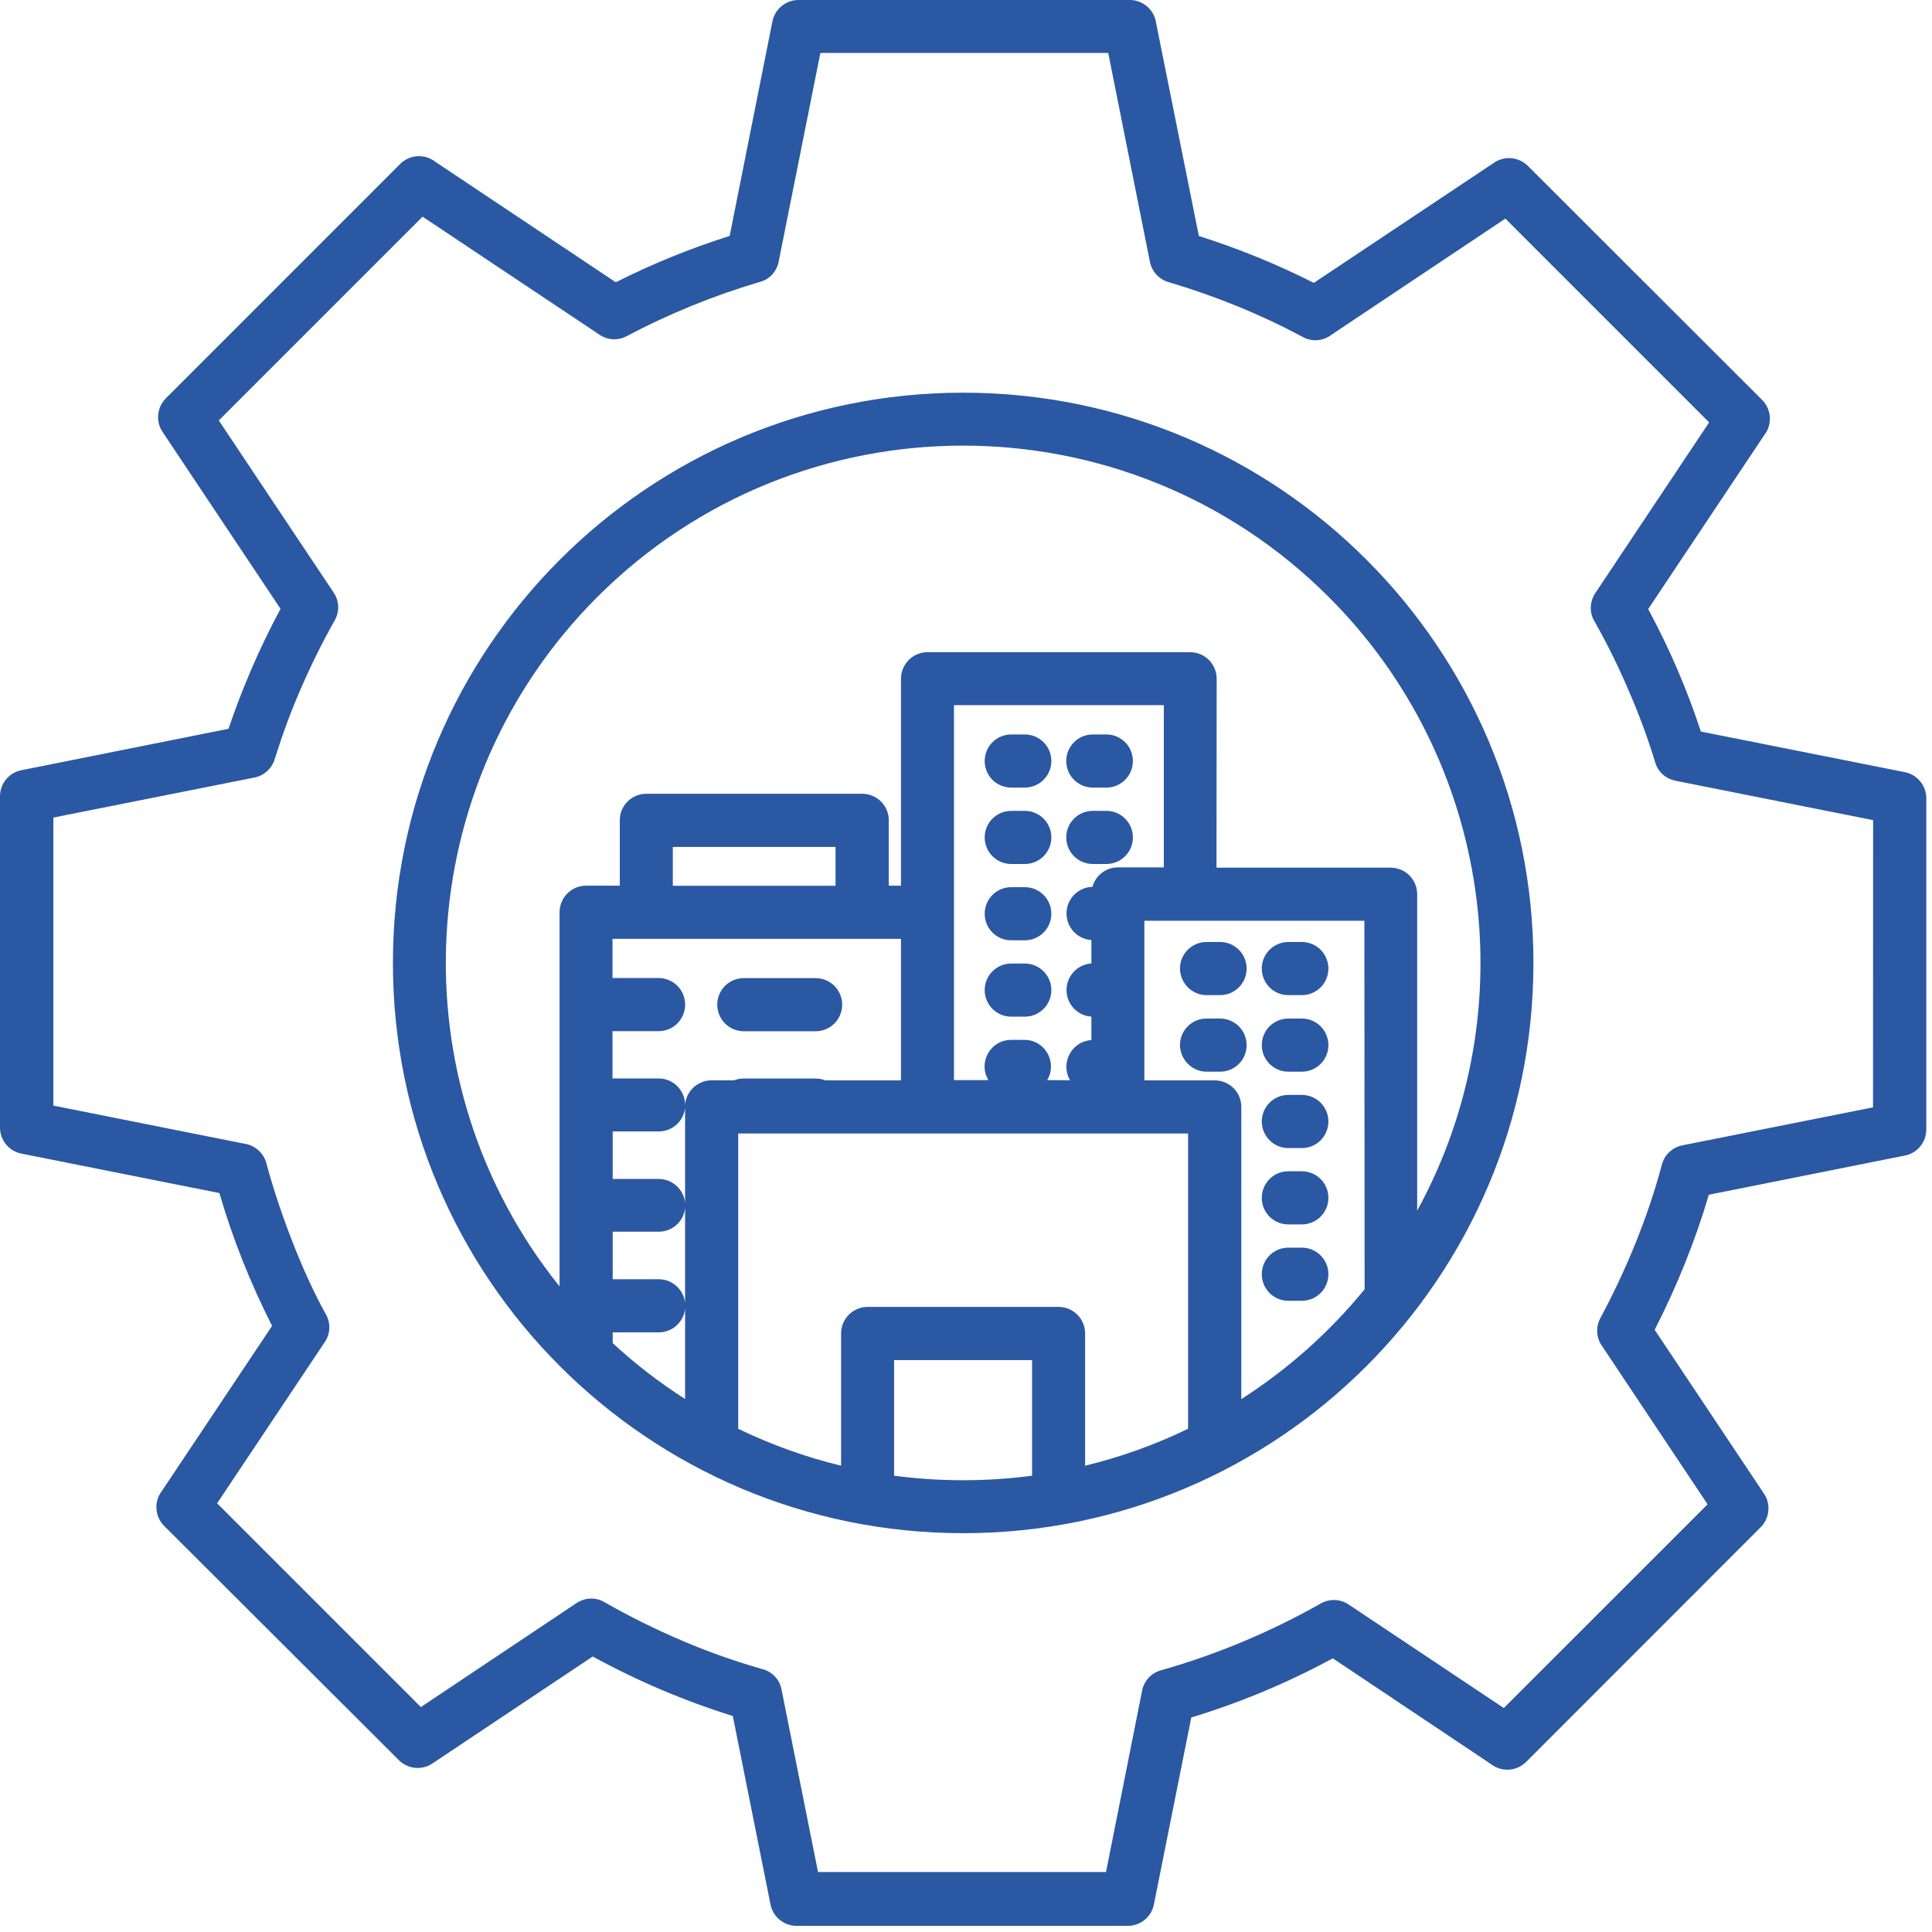 <?xml version="1.0" encoding="UTF-8"?> <svg xmlns="http://www.w3.org/2000/svg" width="40" height="40" viewBox="0 0 40 40" fill="none"><g clip-path="url(#clip0_203_548)"><path fill-rule="evenodd" clip-rule="evenodd" d="M24.821 4.886C25.642 5.147 26.436 5.469 27.201 5.857L30.939 3.365C31.157 3.218 31.451 3.253 31.631 3.433L36.483 8.28C36.68 8.478 36.698 8.792 36.526 9.01L34.124 12.61C34.568 13.435 34.923 14.261 35.215 15.146L39.439 15.987C39.7 16.038 39.882 16.271 39.882 16.525V23.386C39.882 23.657 39.684 23.884 39.426 23.927L35.379 24.736C35.096 25.699 34.713 26.643 34.258 27.532L36.523 30.927C36.669 31.145 36.634 31.439 36.454 31.619L31.598 36.478C31.4 36.676 31.086 36.694 30.867 36.522L27.594 34.334C26.658 34.841 25.682 35.249 24.664 35.559L23.89 39.43C23.839 39.691 23.607 39.873 23.353 39.873H16.492C16.221 39.873 15.993 39.675 15.95 39.417L15.172 35.528C14.158 35.211 13.2 34.803 12.272 34.296L8.951 36.512C8.732 36.659 8.439 36.624 8.259 36.443L3.399 31.593C3.202 31.395 3.184 31.081 3.356 30.863L5.633 27.451C5.182 26.561 4.821 25.656 4.542 24.701L0.443 23.884C0.182 23.833 0 23.601 0 23.347V16.486C0 16.215 0.198 15.987 0.456 15.944L4.731 15.089C5.019 14.238 5.38 13.401 5.808 12.605L3.364 8.94C3.218 8.722 3.253 8.428 3.433 8.248L8.285 3.395C8.482 3.197 8.796 3.179 9.015 3.351L12.749 5.844C13.509 5.461 14.287 5.144 15.107 4.885L15.992 0.443C16.043 0.182 16.276 0 16.529 0H23.39C23.661 0 23.889 0.198 23.932 0.456L24.821 4.886ZM26.674 26.931H26.953C27.257 26.931 27.503 26.686 27.503 26.381C27.503 26.077 27.257 25.831 26.953 25.831H26.674C26.369 25.831 26.124 26.077 26.124 26.381C26.124 26.686 26.368 26.931 26.674 26.931ZM24.981 20.603H25.26C25.564 20.603 25.81 20.358 25.81 20.053C25.81 19.749 25.564 19.503 25.26 19.503H24.981C24.676 19.503 24.43 19.749 24.43 20.053C24.435 20.358 24.679 20.603 24.981 20.603ZM26.674 20.603H26.953C27.257 20.603 27.503 20.358 27.503 20.053C27.503 19.749 27.257 19.503 26.953 19.503H26.674C26.369 19.503 26.124 19.749 26.124 20.053C26.124 20.358 26.368 20.603 26.674 20.603ZM26.674 22.188H26.953C27.257 22.188 27.503 21.942 27.503 21.638C27.503 21.333 27.257 21.088 26.953 21.088H26.674C26.369 21.088 26.124 21.333 26.124 21.638C26.124 21.939 26.368 22.188 26.674 22.188ZM24.981 22.188H25.26C25.564 22.188 25.81 21.942 25.81 21.638C25.81 21.333 25.564 21.088 25.26 21.088H24.981C24.676 21.088 24.43 21.333 24.43 21.638C24.435 21.939 24.679 22.188 24.981 22.188ZM26.674 23.77H26.953C27.257 23.77 27.503 23.524 27.503 23.22C27.503 22.915 27.257 22.669 26.953 22.669H26.674C26.369 22.669 26.124 22.915 26.124 23.22C26.124 23.519 26.368 23.77 26.674 23.77ZM26.674 25.35H26.953C27.257 25.35 27.503 25.104 27.503 24.8C27.503 24.495 27.257 24.25 26.953 24.25H26.674C26.369 24.25 26.124 24.495 26.124 24.8C26.124 25.106 26.368 25.35 26.674 25.35ZM12.685 26.485H13.638C13.922 26.485 14.158 26.703 14.184 26.979V25.007C14.158 25.286 13.922 25.501 13.638 25.501H12.685V26.485ZM14.184 27.091C14.158 27.37 13.922 27.585 13.638 27.585H12.685V27.808C13.149 28.237 13.651 28.625 14.184 28.964L14.184 27.091ZM12.685 24.409H13.638C13.922 24.409 14.158 24.627 14.184 24.903V22.931C14.158 23.21 13.922 23.425 13.638 23.425H12.685V24.409ZM15.193 22.368C15.257 22.343 15.327 22.33 15.398 22.33H16.884C16.958 22.33 17.026 22.343 17.09 22.368H18.654V19.438H12.681V20.249H13.635C13.94 20.249 14.185 20.495 14.185 20.799C14.185 21.104 13.94 21.349 13.635 21.349H12.681V22.328H13.635C13.936 22.328 14.177 22.569 14.185 22.866C14.21 22.587 14.447 22.367 14.73 22.367L15.193 22.368ZM15.4 21.351H16.886C17.191 21.351 17.436 21.105 17.436 20.801C17.436 20.496 17.191 20.251 16.886 20.251H15.4C15.095 20.251 14.85 20.496 14.85 20.801C14.85 21.101 15.094 21.351 15.4 21.351ZM22.157 22.368C21.947 22.021 22.178 21.56 22.596 21.534V21.048C22.307 21.03 22.081 20.79 22.081 20.498C22.081 20.206 22.309 19.965 22.596 19.948V19.462C22.307 19.444 22.081 19.203 22.081 18.912C22.081 18.61 22.321 18.369 22.618 18.361C22.682 18.129 22.892 17.958 23.146 17.958H24.096V14.599L19.751 14.6V22.363H20.464C20.245 22.003 20.502 21.53 20.933 21.53H21.212C21.64 21.53 21.899 22.002 21.68 22.363L22.157 22.365L22.157 22.368ZM22.626 16.306H22.905C23.209 16.306 23.455 16.061 23.455 15.756C23.455 15.451 23.209 15.206 22.905 15.206H22.626C22.321 15.206 22.076 15.451 22.076 15.756C22.076 16.061 22.321 16.306 22.626 16.306ZM20.938 16.306H21.216C21.521 16.306 21.767 16.061 21.767 15.756C21.767 15.451 21.521 15.206 21.216 15.206H20.938C20.633 15.206 20.387 15.451 20.387 15.756C20.387 16.061 20.633 16.306 20.938 16.306ZM22.626 17.888H22.905C23.209 17.888 23.455 17.642 23.455 17.338C23.455 17.033 23.209 16.788 22.905 16.788H22.626C22.321 16.788 22.076 17.033 22.076 17.338C22.076 17.642 22.321 17.888 22.626 17.888ZM20.938 17.888H21.216C21.521 17.888 21.767 17.642 21.767 17.338C21.767 17.033 21.521 16.788 21.216 16.788H20.938C20.633 16.788 20.387 17.033 20.387 17.338C20.387 17.642 20.633 17.888 20.938 17.888ZM20.938 19.468H21.216C21.521 19.468 21.767 19.222 21.767 18.918C21.767 18.613 21.521 18.368 21.216 18.368H20.938C20.633 18.368 20.387 18.613 20.387 18.918C20.387 19.224 20.633 19.468 20.938 19.468ZM20.938 21.049H21.216C21.521 21.049 21.767 20.804 21.767 20.499C21.767 20.195 21.521 19.949 21.216 19.949H20.938C20.633 19.949 20.387 20.195 20.387 20.499C20.387 20.804 20.633 21.049 20.938 21.049ZM17.414 30.346V27.609C17.414 27.304 17.659 27.058 17.964 27.058H21.916C22.221 27.058 22.466 27.304 22.466 27.609V30.346C23.209 30.166 23.924 29.908 24.598 29.581V23.468H15.284V29.582C15.958 29.907 16.671 30.166 17.414 30.346L17.414 30.346ZM21.368 30.553V28.16H18.511V30.553C19.459 30.678 20.422 30.678 21.368 30.553ZM23.693 22.368H25.15C25.454 22.368 25.7 22.613 25.7 22.918V28.967C26.666 28.348 27.526 27.583 28.253 26.693L28.248 19.063L23.693 19.064L23.693 22.368ZM25.186 17.964H28.791C29.096 17.964 29.341 18.21 29.341 18.514V25.066C31.628 20.885 30.863 15.708 27.511 12.361C23.331 8.181 16.547 8.181 12.366 12.361C8.508 16.22 8.165 22.372 11.585 26.634V18.888C11.585 18.583 11.831 18.337 12.135 18.337H12.832V16.984C12.832 16.679 13.077 16.434 13.382 16.434H17.851C18.155 16.434 18.401 16.679 18.401 16.984V18.337H18.654V14.053C18.654 13.749 18.9 13.503 19.204 13.503H24.64C24.944 13.503 25.19 13.749 25.19 14.053L25.186 17.964ZM13.93 18.339H17.299V17.535H13.93V18.339ZM19.941 8.13C13.419 8.13 8.135 13.415 8.135 19.936C8.135 26.459 13.42 31.743 19.941 31.743C26.464 31.743 31.748 26.457 31.748 19.936C31.748 13.414 26.464 8.13 19.941 8.13ZM25.613 6.338C25.157 6.153 24.693 5.99 24.229 5.851C24.023 5.804 23.851 5.641 23.808 5.422L22.945 1.097H16.985L16.121 5.419C16.083 5.612 15.941 5.78 15.738 5.835C14.788 6.114 13.848 6.497 12.972 6.961C12.8 7.052 12.585 7.047 12.414 6.931L8.749 4.486L4.53 8.705L6.91 12.272C7.022 12.439 7.035 12.659 6.931 12.843C6.673 13.299 6.442 13.766 6.231 14.252C6.029 14.711 5.853 15.193 5.694 15.695C5.643 15.893 5.483 16.055 5.268 16.098L1.105 16.927V22.89L5.093 23.686C5.29 23.724 5.458 23.876 5.514 24.081C5.775 25.06 6.257 26.333 6.743 27.205C6.847 27.38 6.847 27.605 6.725 27.785L4.495 31.124L8.714 35.343L11.936 33.19C12.103 33.078 12.326 33.061 12.511 33.169C13.023 33.461 13.556 33.727 14.114 33.965C14.646 34.193 15.192 34.386 15.751 34.548C15.962 34.592 16.139 34.754 16.18 34.977L16.936 38.758H22.899L23.646 35.003C23.685 34.805 23.831 34.638 24.037 34.582C25.193 34.255 26.306 33.786 27.346 33.198C27.521 33.099 27.741 33.099 27.921 33.219L31.135 35.363L35.354 31.145L33.176 27.879C33.052 27.712 33.03 27.484 33.133 27.291C33.658 26.315 34.122 25.194 34.406 24.116C34.457 23.919 34.616 23.756 34.831 23.713L38.779 22.927L38.781 16.98L34.686 16.164C34.496 16.125 34.329 15.988 34.27 15.786C34.115 15.279 33.931 14.78 33.715 14.287C33.505 13.793 33.272 13.324 33.023 12.883C32.907 12.707 32.904 12.47 33.028 12.281L35.386 8.745L31.167 4.526L27.572 6.927C27.405 7.057 27.172 7.087 26.974 6.978C26.533 6.741 26.077 6.527 25.613 6.338Z" fill="#2A58A3"></path></g><defs><clipPath id="clip0_203_548"><rect width="40" height="40" fill="white"></rect></clipPath></defs></svg> 